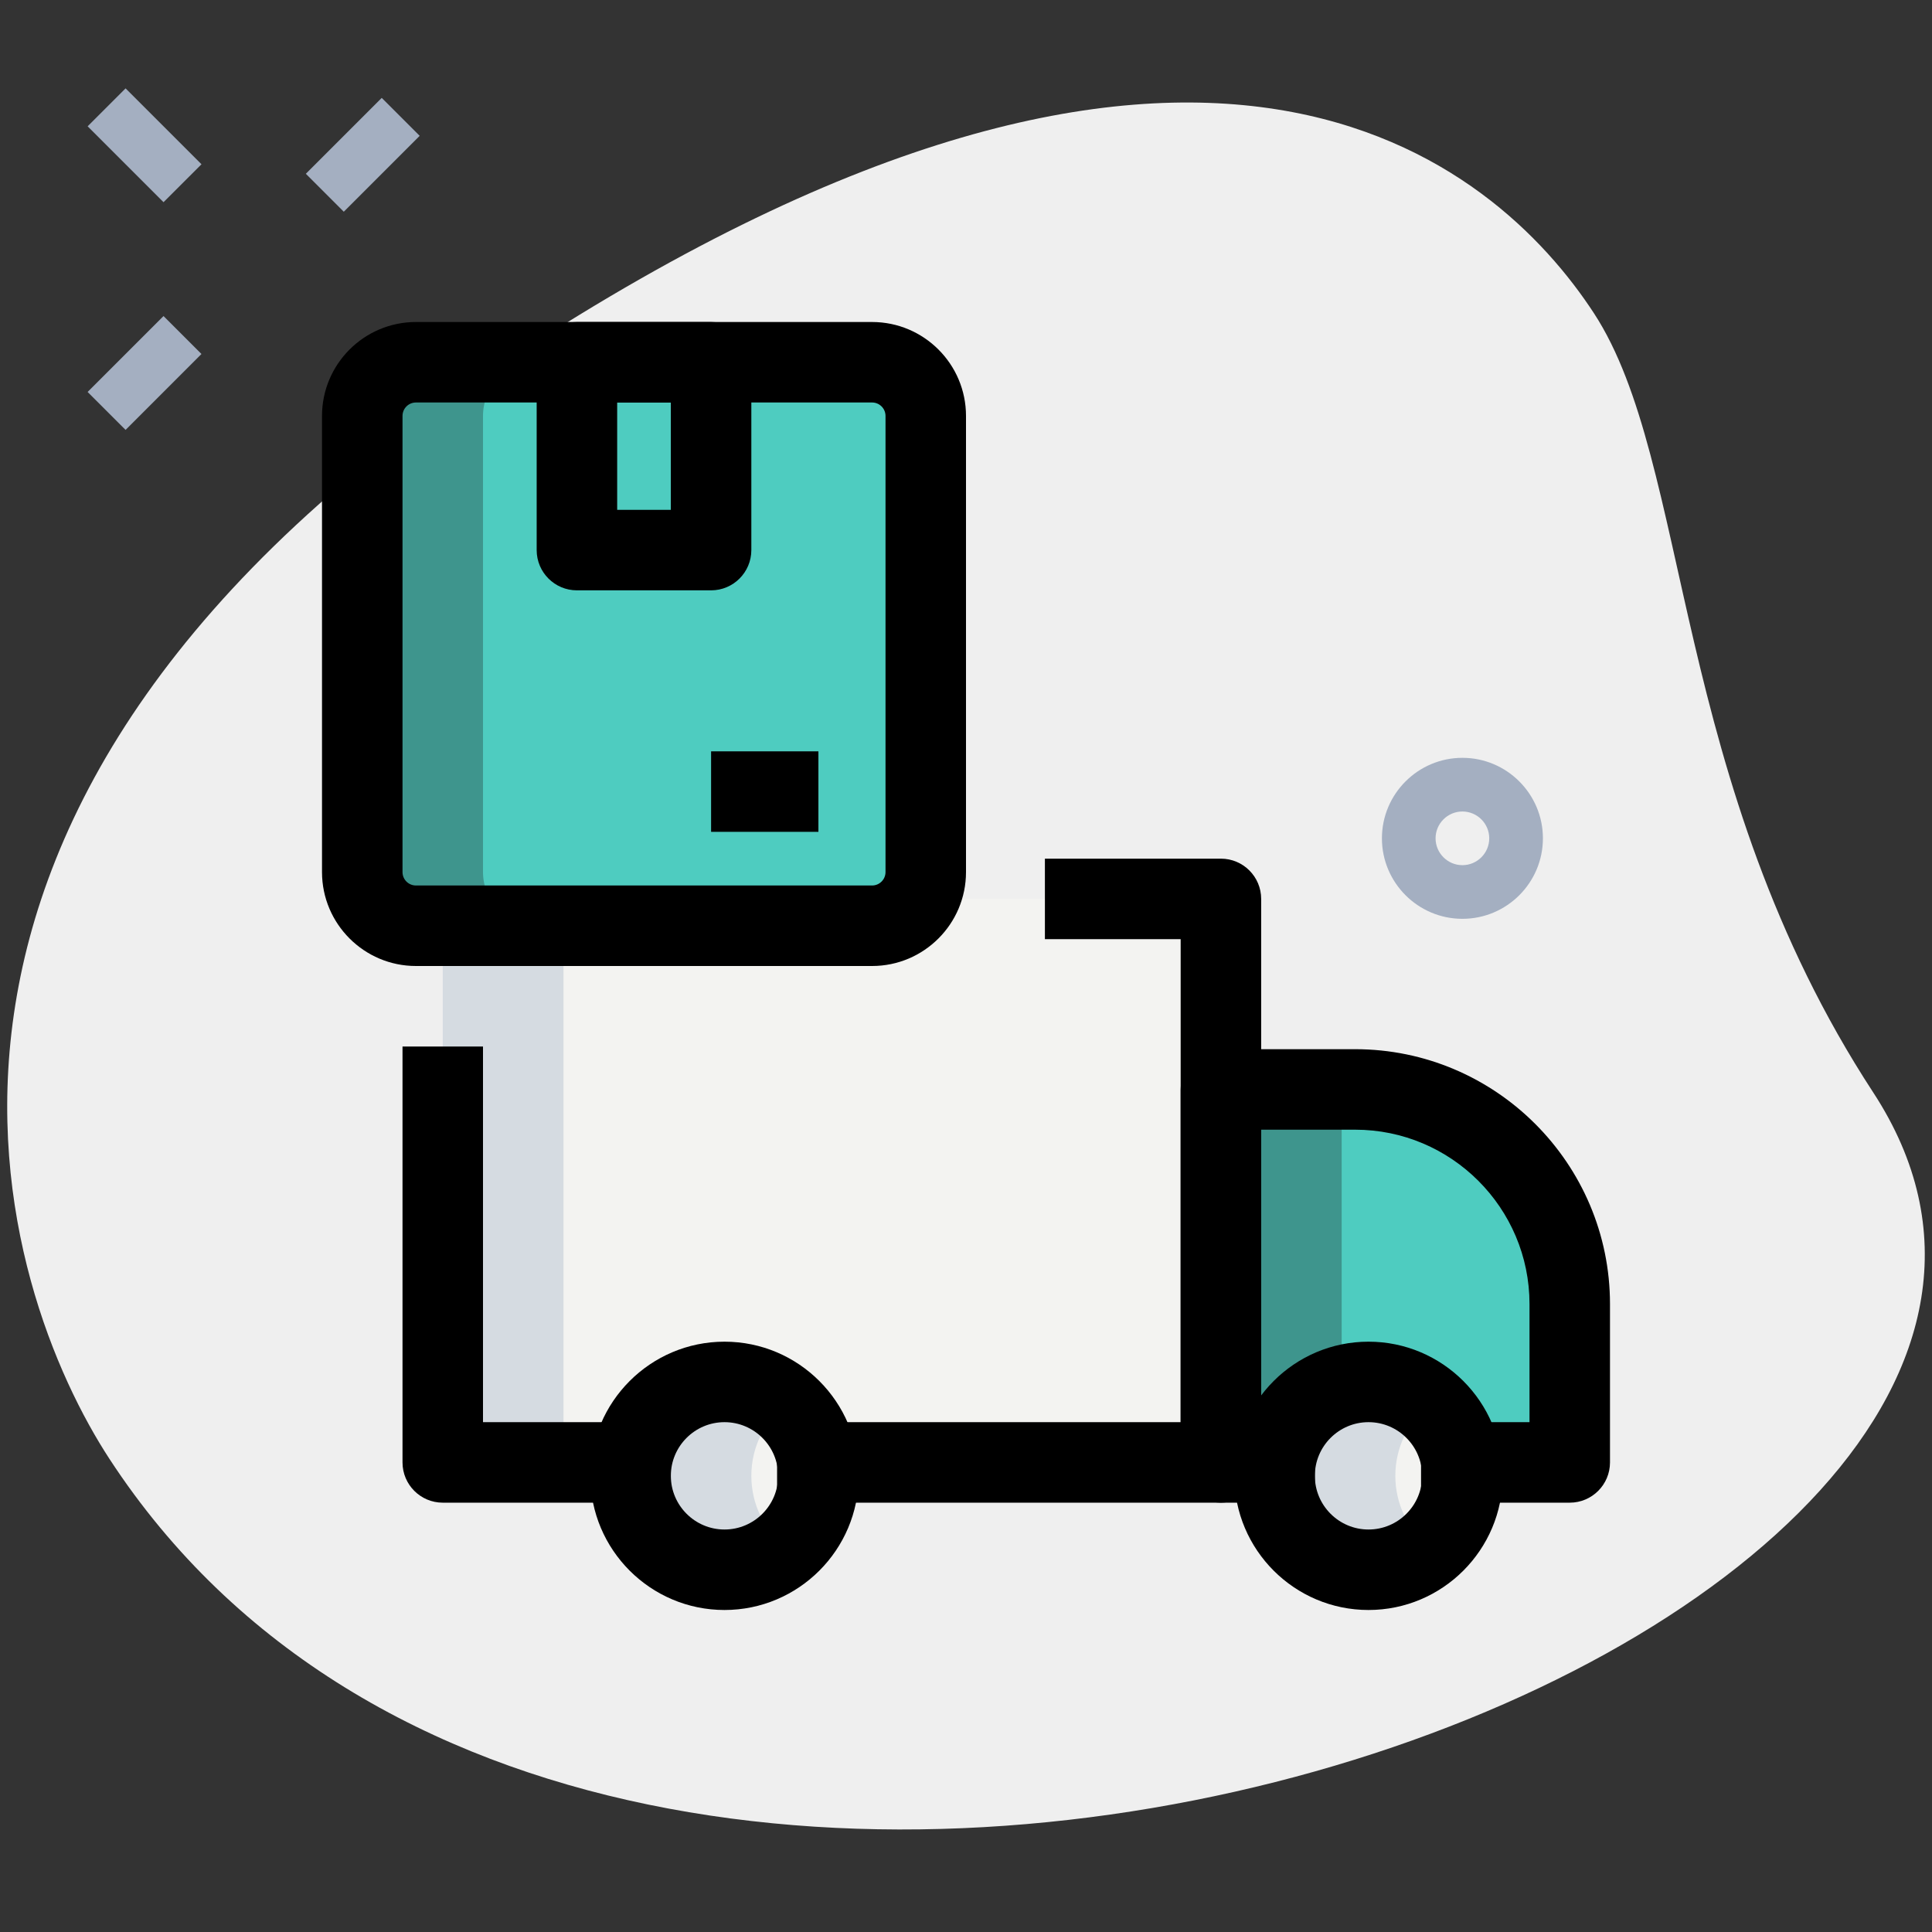 <svg width="100" height="100" viewBox="0 0 100 100" fill="none" xmlns="http://www.w3.org/2000/svg">
<rect x="0" y="0" width="100" height="100" fill="#333333" stroke="none"/>
<path d="M96.956 56.542C86.45 40.456 87.567 23.967 82.503 16.214C77.439 8.461 62.347 -4.906 26.689 18.386C-8.969 41.678 0.1 66.997 5.672 75.522C31.75 115.444 115.564 85.031 96.956 56.542Z" fill="#EFEFEF"/>
<path d="M15.83 8.995L19.758 5.067L21.723 7.031L17.794 10.959L15.83 8.995Z" fill="#A4AFC1"/>
<path d="M4.535 20.288L8.464 16.359L10.428 18.323L6.5 22.252L4.535 20.288Z" fill="#A4AFC1"/>
<path d="M4.536 6.538L6.5 4.574L10.429 8.502L8.464 10.466L4.536 6.538Z" fill="#A4AFC1"/>
<path d="M75.694 47.558C73.397 47.558 71.528 45.689 71.528 43.392C71.528 41.094 73.397 39.225 75.694 39.225C77.992 39.225 79.861 41.094 79.861 43.392C79.861 45.689 77.992 47.558 75.694 47.558ZM75.694 42.003C74.93 42.003 74.305 42.625 74.305 43.392C74.305 44.158 74.93 44.781 75.694 44.781C76.458 44.781 77.083 44.158 77.083 43.392C77.083 42.625 76.458 42.003 75.694 42.003Z" fill="#A4AFC1"/>
<path d="M54.25 46.528H22.917V56.25V75.695H32.639H42.306H63.194V56.389V46.528H54.25Z" fill="#F3F3F1"/>
<path d="M70.139 56.389H63.194V75.695H65.972H75.636H81.25V67.5C81.25 61.364 76.275 56.389 70.139 56.389Z" fill="#4ECCC0"/>
<path d="M37.5 81.25C40.185 81.25 42.361 79.074 42.361 76.389C42.361 73.704 40.185 71.528 37.5 71.528C34.815 71.528 32.639 73.704 32.639 76.389C32.639 79.074 34.815 81.25 37.5 81.25Z" fill="#F3F3F1"/>
<path d="M70.833 81.25C73.518 81.25 75.694 79.074 75.694 76.389C75.694 73.704 73.518 71.528 70.833 71.528C68.149 71.528 65.972 73.704 65.972 76.389C65.972 79.074 68.149 81.25 70.833 81.25Z" fill="#F3F3F1"/>
<path d="M45.139 47.917H21.528C19.994 47.917 18.75 46.672 18.75 45.139V21.528C18.75 19.994 19.994 18.75 21.528 18.75H45.139C46.672 18.75 47.917 19.994 47.917 21.528V45.139C47.917 46.672 46.672 47.917 45.139 47.917Z" fill="#4ECCC0"/>
<path d="M29.861 18.75H36.806V28.472H29.861V18.75Z" fill="#4ECCC0"/>
<path d="M29.167 46.528H22.917V56.25V75.695H29.167V56.25V46.528Z" fill="#D5DBE1"/>
<path d="M63.194 56.389V75.695H65.972H69.444V56.389H63.194Z" fill="#3E958D"/>
<path d="M38.889 76.389C38.889 74.9 39.572 73.586 40.625 72.695C39.778 71.978 38.697 71.528 37.5 71.528C34.817 71.528 32.639 73.706 32.639 76.389C32.639 79.072 34.817 81.25 37.5 81.25C38.697 81.25 39.778 80.8 40.625 80.083C39.572 79.192 38.889 77.878 38.889 76.389Z" fill="#D5DBE1"/>
<path d="M72.222 76.389C72.222 74.9 72.906 73.586 73.958 72.695C73.111 71.978 72.031 71.528 70.833 71.528C68.15 71.528 65.972 73.706 65.972 76.389C65.972 79.072 68.15 81.25 70.833 81.25C72.031 81.25 73.111 80.8 73.958 80.083C72.906 79.192 72.222 77.878 72.222 76.389Z" fill="#D5DBE1"/>
<path d="M25 45.139V21.528C25 19.994 26.244 18.75 27.778 18.75H21.528C19.994 18.75 18.75 19.994 18.75 21.528V45.139C18.75 46.672 19.994 47.917 21.528 47.917H27.778C26.244 47.917 25 46.672 25 45.139Z" fill="#3E958D"/>
<path d="M45.139 50H21.528C18.847 50 16.667 47.819 16.667 45.139V21.528C16.667 18.847 18.847 16.667 21.528 16.667H45.139C47.82 16.667 50 18.847 50 21.528V45.139C50 47.819 47.82 50 45.139 50ZM21.528 20.833C21.145 20.833 20.834 21.144 20.834 21.528V45.139C20.834 45.522 21.145 45.833 21.528 45.833H45.139C45.522 45.833 45.834 45.522 45.834 45.139V21.528C45.834 21.144 45.522 20.833 45.139 20.833H21.528Z" fill="black"/>
<path d="M36.806 30.556H29.861C28.711 30.556 27.778 29.622 27.778 28.472V18.75C27.778 17.6 28.711 16.667 29.861 16.667H36.806C37.956 16.667 38.889 17.6 38.889 18.75V28.472C38.889 29.622 37.956 30.556 36.806 30.556ZM31.945 26.389H34.722V20.833H31.945V26.389Z" fill="black"/>
<path d="M36.806 38.889H42.361V43.056H36.806V38.889Z" fill="black"/>
<path d="M34.722 77.778H22.917C21.767 77.778 20.834 76.844 20.834 75.694V54.167H25V73.611H34.722V77.778Z" fill="black"/>
<path d="M63.195 77.778H40.222V73.611H61.111V48.611H54.084V44.444H63.195C64.345 44.444 65.278 45.378 65.278 46.528V75.694C65.278 76.844 64.345 77.778 63.195 77.778Z" fill="black"/>
<path d="M81.25 77.778H73.553V73.611H79.167V67.5C79.167 62.522 75.117 58.472 70.139 58.472H65.278V73.611H68.056V77.778H63.194C62.044 77.778 61.111 76.844 61.111 75.695V56.389C61.111 55.239 62.044 54.306 63.194 54.306H70.139C77.414 54.306 83.333 60.225 83.333 67.5V75.695C83.333 76.844 82.4 77.778 81.25 77.778Z" fill="black"/>
<path d="M37.5 83.333C33.67 83.333 30.556 80.217 30.556 76.389C30.556 72.561 33.67 69.445 37.5 69.445C41.331 69.445 44.445 72.561 44.445 76.389C44.445 80.217 41.331 83.333 37.5 83.333ZM37.5 73.611C35.967 73.611 34.722 74.858 34.722 76.389C34.722 77.919 35.967 79.167 37.5 79.167C39.033 79.167 40.278 77.919 40.278 76.389C40.278 74.858 39.033 73.611 37.5 73.611Z" fill="black"/>
<path d="M70.833 83.333C67.003 83.333 63.889 80.217 63.889 76.389C63.889 72.561 67.003 69.445 70.833 69.445C74.664 69.445 77.778 72.561 77.778 76.389C77.778 80.217 74.664 83.333 70.833 83.333ZM70.833 73.611C69.3 73.611 68.056 74.858 68.056 76.389C68.056 77.919 69.3 79.167 70.833 79.167C72.367 79.167 73.611 77.919 73.611 76.389C73.611 74.858 72.367 73.611 70.833 73.611Z" fill="black"/>
</svg>
